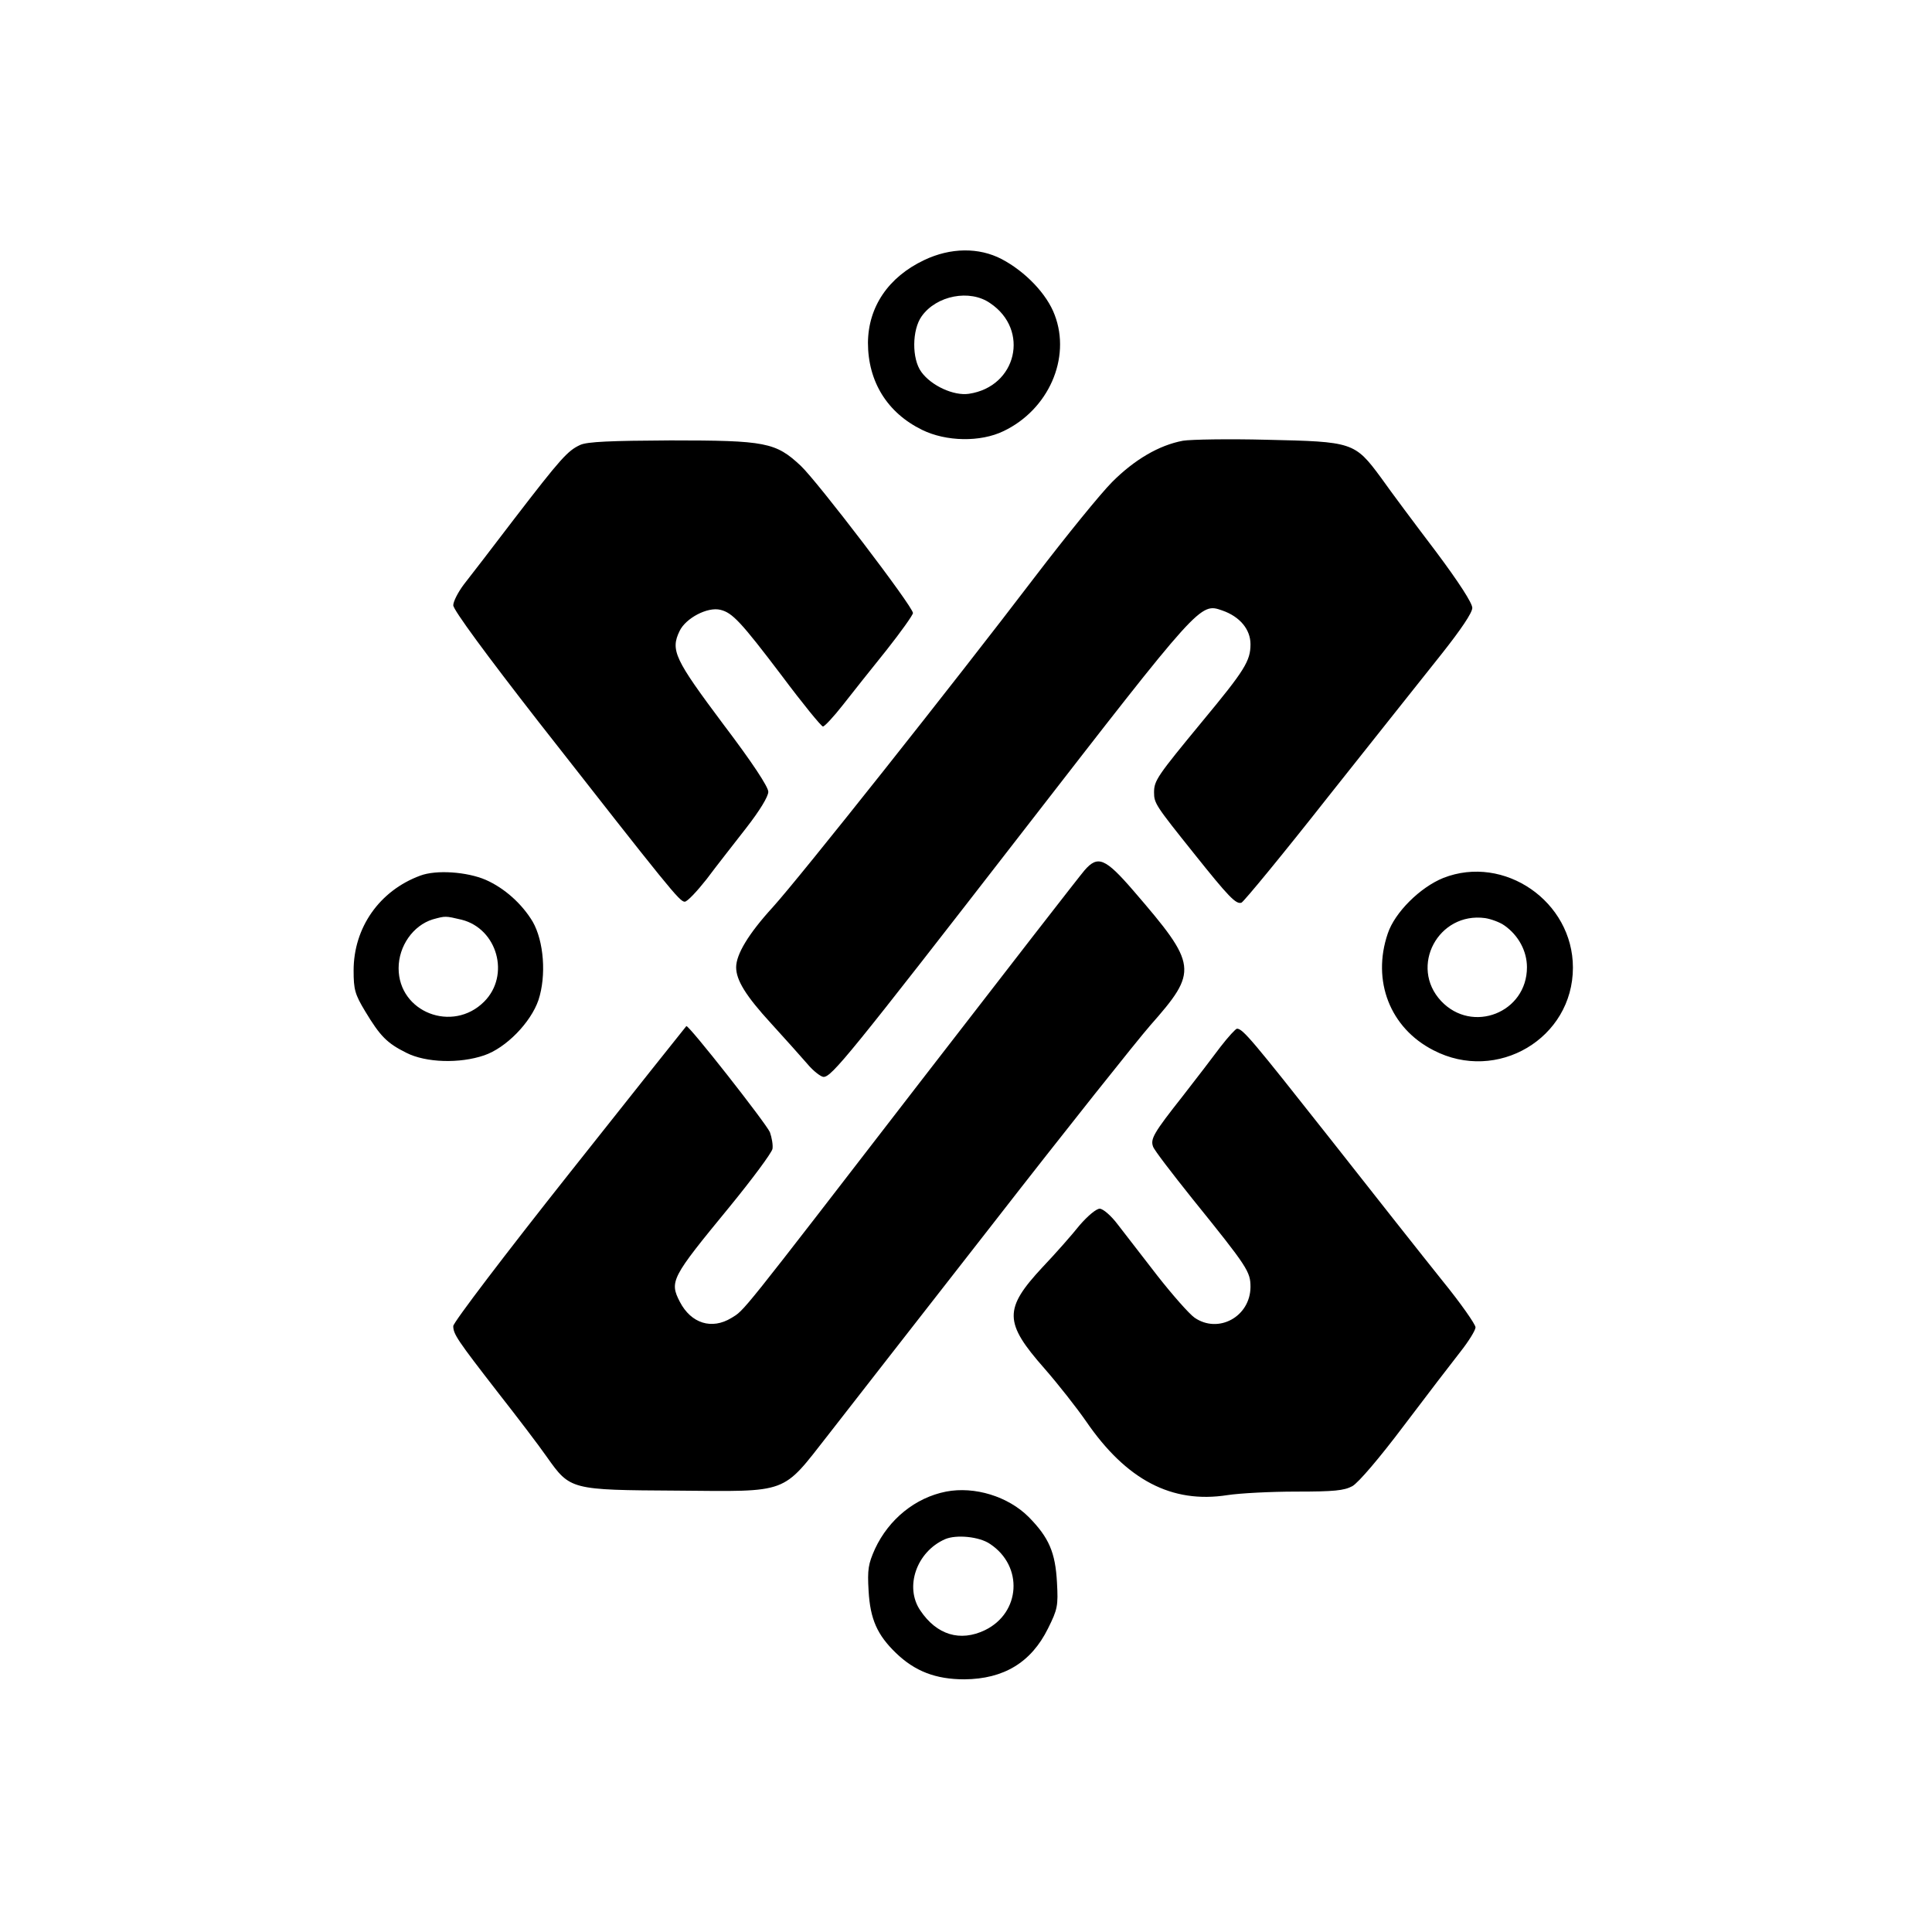 <svg version="1" xmlns="http://www.w3.org/2000/svg" width="801.333" height="801.333" viewBox="0 0 601 601"><path d="M287.5 80.9c-11.2 5.3-17.4 14.6-17.5 25.7 0 12.1 6 21.8 16.8 27.1 7.5 3.7 18.2 3.9 25.4.4 14-6.7 21-22.7 15.9-36.1-2.4-6.5-9.1-13.5-16.5-17.4-7.1-3.7-15.9-3.6-24.1.3zM308 94.3c12.4 8.3 8.3 26-6.6 28.2-4.7.7-11.7-2.5-14.8-6.8-3-4.1-2.9-13.1.1-17.3 4.6-6.5 15-8.5 21.3-4.1zM368 137.1c-7.5 1.4-15.1 5.9-22 12.8-3.6 3.6-14.4 16.9-24.1 29.6-25.3 33.2-72.9 93.2-81.5 102.7-7.6 8.3-11.4 14.7-11.4 18.7s3 8.9 10.9 17.5c4.2 4.6 9.2 10.2 11.2 12.5 1.9 2.3 4.3 4.1 5.1 4.1 2.5 0 8-6.7 62.1-76.5 55.2-71.2 55-71 61.9-68.6 5.5 1.9 8.8 5.9 8.8 10.5 0 5.2-1.8 8.1-14.9 23.9-14.1 17.1-15.1 18.5-15.1 22.2 0 3.4.5 4.1 12.5 19.1 10.7 13.4 13 15.8 14.7 15.2.8-.4 13-15.2 27-33 14.1-17.7 29.9-37.7 35.2-44.3 6.1-7.7 9.6-12.9 9.6-14.4s-4.2-8-11.3-17.5c-6.3-8.3-14-18.6-17.1-23-8.2-11.1-8.8-11.2-35.6-11.8-11.8-.3-23.5-.1-26 .3zM180.5 138.4c-3.9 1.8-6 4.1-20.6 23.1-6.7 8.8-13.7 17.9-15.6 20.3-1.8 2.4-3.3 5.3-3.3 6.5 0 1.4 10.3 15.4 26.5 36.2 40.8 52.1 43.9 56 45.5 56 .8 0 3.8-3.2 6.8-7 2.9-3.9 8.5-11 12.3-15.9 4.2-5.4 6.9-9.8 6.9-11.3s-4.9-9-14-21c-15.1-20.2-16.5-23-13.6-29 1.9-4 8.7-7.6 12.7-6.6 3.7.9 6.3 3.6 19.1 20.5 6.5 8.7 12.3 15.8 12.8 15.8s3.3-3 6.2-6.7c2.9-3.7 9-11.4 13.6-17.1 4.5-5.7 8.2-10.9 8.2-11.5 0-2-29.7-40.9-34.9-45.8-7.8-7.3-10.9-7.9-40.5-7.9-18.7.1-25.9.4-28.1 1.4z"/><path d="M337.4 270.7c-1.4 1.6-24.3 31.1-51.1 65.8-57.1 74-54.6 70.9-58.8 73.5-6.1 3.7-12.5 1.7-16-5-3.3-6.4-2.7-7.5 15.3-29.4 7.2-8.8 13.2-16.9 13.5-18.2.2-1.2-.2-3.5-.8-5.2-1.3-2.9-25.4-33.6-26-33-.2.2-16.6 20.8-36.4 45.8-19.9 25.1-36.1 46.4-36.1 47.5 0 2.5 1.2 4.3 14 20.8 5.8 7.4 12.6 16.3 15.1 19.9 7.3 10.3 7.3 10.3 40.6 10.5 35 .3 32.4 1.2 46.9-17.3 5.5-7.1 28.7-36.8 51.4-65.9 22.7-29.2 44.7-56.8 48.8-61.5 15-17 14.8-18.7-5.2-41.9-8.8-10.2-11.1-11.1-15.2-6.4zM130.7 272.4c-12.7 4.7-20.7 16.2-20.7 29.5 0 5.9.4 7.4 3.6 12.7 4.7 7.8 6.8 9.9 12.8 12.9 6.1 3.1 16.6 3.4 24.2.8 6.8-2.3 14.5-10.2 16.9-17.2 2.5-7.6 1.7-18.3-1.8-24.4-3.3-5.5-8.7-10.4-14.6-13-5.8-2.5-15.4-3.2-20.4-1.3zm12.9 13.7c11.1 2.8 15.2 17.3 7 25.5-9.8 9.8-26.6 3.3-26.6-10.4 0-6.9 4.5-13.3 10.6-15.2 4-1.1 3.9-1.1 9 .1zM449 273.1c-7.2 2.9-15.1 10.7-17.3 17.3-5 14.7.7 29.4 14.2 36.3 19.8 10.3 43.4-3.7 43.4-25.7 0-20.6-21.4-35.3-40.3-27.9zm19 14.8c4.4 3.1 7 8 7 13 0 14.1-17 20.8-26.7 10.5-10-10.7-.9-27.8 13.7-25.8 1.9.3 4.6 1.3 6 2.3zM379.7 325.6c-2.3 3.1-7.6 10-11.8 15.4-9 11.4-10.1 13.3-9.2 15.7.3 1 5.9 8.3 12.3 16.3 17.2 21.3 18 22.6 18 27.4-.1 9.2-10 14.6-17.4 9.5-1.7-1.2-6.9-7.1-11.6-13.1-4.7-6.1-10.2-13.2-12.3-15.9-2.1-2.8-4.6-4.9-5.6-4.9-1.1 0-3.8 2.3-6.3 5.2-2.3 2.9-7.5 8.8-11.5 13-12.1 13-12 17.2.6 31.5 4.2 4.8 10.1 12.3 13 16.5 12.5 18.2 26.6 25.6 43.9 22.9 3.9-.6 13.5-1.1 21.4-1.1 11.8 0 14.9-.3 17.5-1.7 1.9-1.1 8.4-8.7 16-18.8 7.1-9.4 15-19.7 17.6-23 2.6-3.3 4.7-6.7 4.7-7.6 0-.9-4.6-7.5-10.3-14.5-5.7-7.1-21.5-27.1-35.1-44.4-24-30.4-27-34-28.8-34-.4 0-2.7 2.5-5.1 5.6zM294.3 464c-9.6 1.9-17.8 8.6-22.1 17.8-2.1 4.7-2.4 6.4-2 13.1.5 8.8 2.7 13.7 8.5 19.3 5.9 5.7 12.4 8.2 21.3 8.2 12.3-.1 20.8-5.3 26-15.8 3-6 3.2-7.1 2.8-14.3-.5-9.4-2.5-14-8.8-20.4-6.4-6.4-16.8-9.6-25.7-7.9zm13.7 16.3c10.4 6.9 9.5 21.4-1.6 26.8-7.7 3.7-15 1.5-20.1-6.1-5-7.3-1.2-18.3 7.7-22.2 3.5-1.5 10.7-.8 14 1.5z"/></svg>